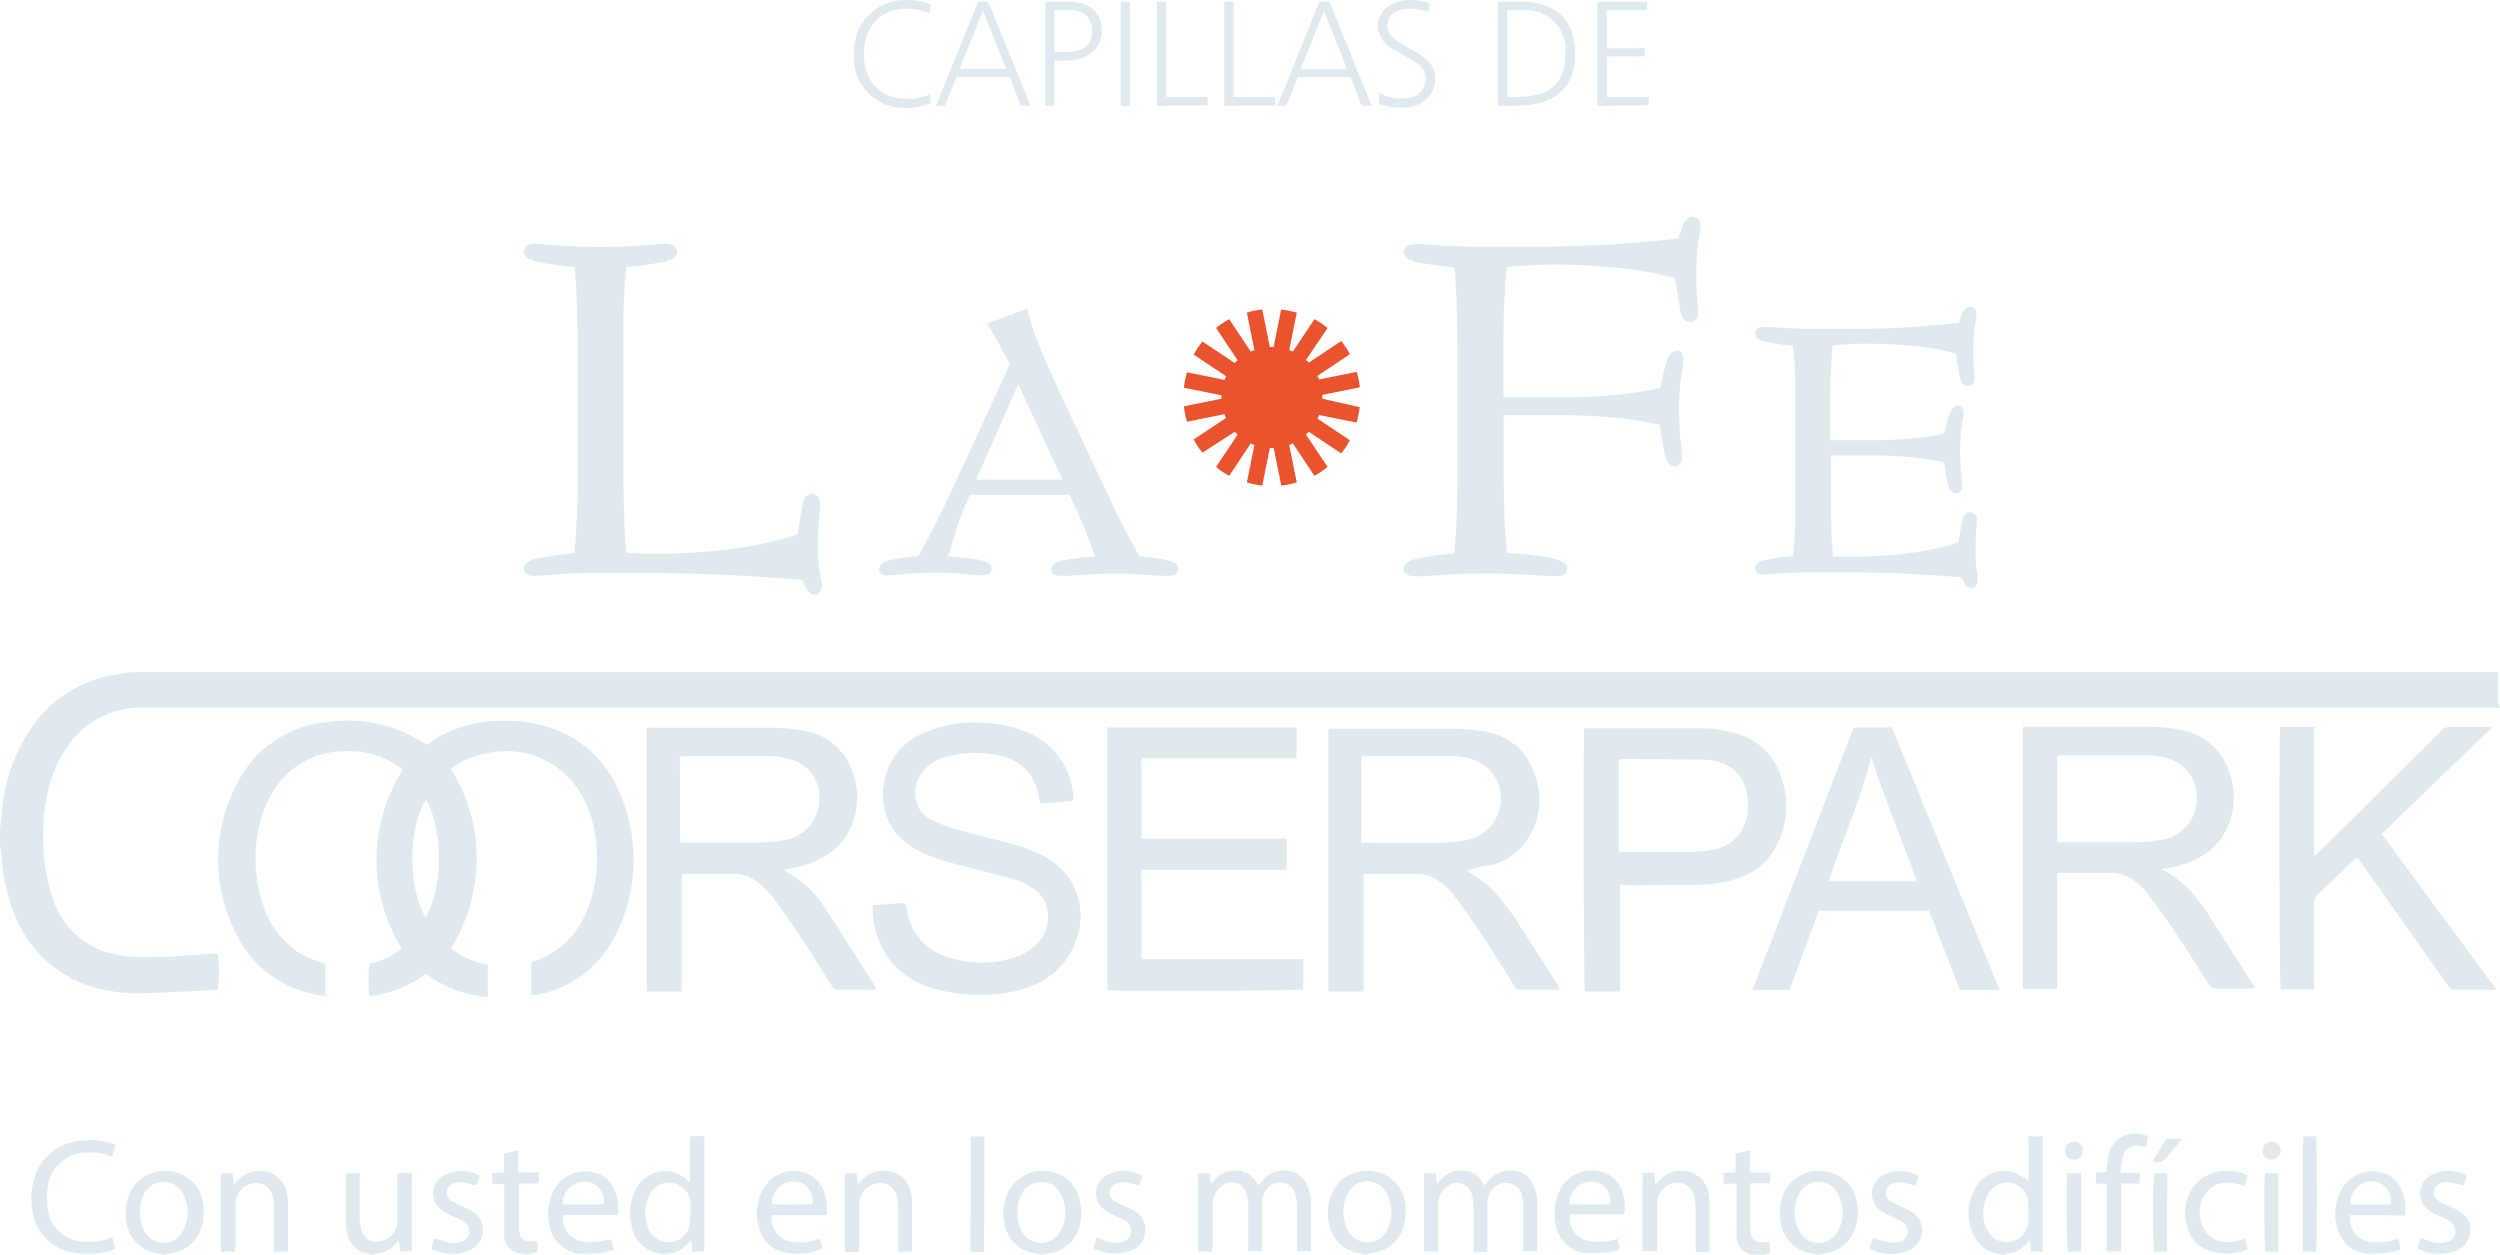 <svg xmlns="http://www.w3.org/2000/svg" viewBox="0 0 231.98 116.41"><defs><style>.cls-1{fill:#e0eaee;}.cls-2{fill:#e9532d;}</style></defs><g id="Capa_2" data-name="Capa 2"><g id="Capa_1-2" data-name="Capa 1"><path class="cls-1" d="M84.13,10a4.63,4.63,0,0,1-4.88-5,4.73,4.73,0,0,1,4.88-5,6,6,0,0,1,2.22.39l-.08.86A5.17,5.17,0,0,0,84.1.81C81.59.81,80.16,2.62,80.16,5s1.4,4.17,3.94,4.17a4.87,4.87,0,0,0,2.19-.43l.08.81A4.93,4.93,0,0,1,84.13,10Z"/><path class="cls-1" d="M94.71,9.81l-1-2.68H88.76L87.69,9.81h-.83L90.76.15h.94l3.92,9.66ZM91.21,1,89.05,6.39h4.31Z"/><path class="cls-1" d="M99.11,5.61H97.84v4.2H97V.16h2.23c1.7,0,3,.9,3,2.7S100.67,5.61,99.11,5.61ZM99.32.94H97.84V4.83h.73c1.43,0,2.76-.2,2.76-1.95A1.83,1.83,0,0,0,99.32.94Z"/><path class="cls-1" d="M104,9.81V.16h.86V9.83H104Z"/><path class="cls-1" d="M107.36,9.81V.16h.86V9h3.84v.78Z"/><path class="cls-1" d="M113.6,9.81V.16h.86V9h3.85v.78Z"/><path class="cls-1" d="M126.34,9.81l-1-2.66h-4.91l-1.07,2.68h-.83l3.9-9.67h.94l3.92,9.67h-.91ZM122.85,1l-2.16,5.42H125Z"/><path class="cls-1" d="M130.06,10a5,5,0,0,1-2.13-.41l.07-1a3.67,3.67,0,0,0,2.09.55c1.27,0,2.2-.58,2.2-1.91,0-.91-.8-1.42-1.73-1.94l-1-.57a2.64,2.64,0,0,1-1.71-2.25c0-1.66,1.53-2.47,3-2.47a5,5,0,0,1,1.81.3l-.07.87a3.77,3.77,0,0,0-1.75-.36c-1.08,0-2.1.4-2.1,1.62,0,.78.62,1.25,1.43,1.69l1,.57c1,.57,2,1.27,2,2.57C133.2,9,131.78,10,130.06,10Z"/><path class="cls-1" d="M140.64,9.81H139V.16h2.22c3.11,0,4.94,1.71,4.94,4.84C146.16,8.48,143.87,9.81,140.64,9.81Zm.62-8.87h-1.4V9h.81c2.86,0,4.58-1,4.58-4A3.68,3.68,0,0,0,141.26.94Z"/><path class="cls-1" d="M148.23,9.81V.16h4.61V.94h-3.75V4.48h3.54v.75h-3.54V9H153v.78Z"/><path class="cls-1" d="M75.91,50.63a35.12,35.12,0,0,1,.18-3.51c0-.28,0-.46,0-.49a.87.87,0,0,0-.17-.52.81.81,0,0,0-.56-.29.79.79,0,0,0-.68.39,3.31,3.31,0,0,0-.31,1.15L74,49.61a35.74,35.74,0,0,1-5.85,1.29,51.65,51.65,0,0,1-7.12.48c-.36,0-.76,0-1.2,0l-1.69-.07c-.1-1-.17-2.06-.21-3.2s-.09-2.77-.09-4.58v-11c0-2.28,0-4,.07-5.05s.11-1.89.23-2.7a28.83,28.83,0,0,0,3.46-.49c.53-.13,1.23-.36,1.23-.93a.68.68,0,0,0-.35-.6,1.7,1.7,0,0,0-.75-.14c-.08,0-.31,0-.67.05a59.42,59.42,0,0,1-10.67,0c-.36,0-.59-.05-.67-.05a1.7,1.7,0,0,0-.75.14.68.68,0,0,0-.35.6c0,.56.69.8,1.23.93a32.5,32.5,0,0,0,3.46.49c.1,1,.16,2,.21,3.12s.08,2.79.08,4.63v11c0,1.87,0,3.45-.08,4.68s-.13,2.16-.21,3.12a31.12,31.12,0,0,0-3.46.49c-.54.13-1.23.36-1.23.92a.62.62,0,0,0,.37.59,1.79,1.79,0,0,0,.75.11l1.9-.14c1.2-.1,2.4-.13,3.56-.13H59c2.68,0,5.34.05,7.93.16s5,.28,7.5.49l.3.57a1.51,1.51,0,0,0,.32.55.8.8,0,0,0,.54.23.62.62,0,0,0,.52-.26,1.22,1.22,0,0,0,.14-.64,3.05,3.05,0,0,0-.05-.42,16.8,16.8,0,0,1-.3-3.2"/><path class="cls-1" d="M108.37,52a19.74,19.74,0,0,0-2.6-.36c-.41-.65-.81-1.38-1.25-2.23s-1-1.91-1.51-3.08l-4.15-8.79c-.92-2-1.67-3.63-2.24-5A32.26,32.26,0,0,1,95.39,29l-.1-.36-3.7,1.4.22.35c.3.47.6,1,.9,1.55s.6,1.13,1,1.86L88.21,45.72c-.61,1.29-1.16,2.42-1.65,3.38s-.92,1.77-1.38,2.52a19.22,19.22,0,0,0-2.6.36c-.26.06-1,.24-1,.83a.56.56,0,0,0,.29.48,1.21,1.21,0,0,0,.57.1c.08,0,.41,0,1.66-.13a28.43,28.43,0,0,1,5.38,0c1.25.11,1.54.13,1.64.13a1.26,1.26,0,0,0,.58-.1.55.55,0,0,0,.31-.52c0-.52-.65-.71-1.22-.84A23.48,23.48,0,0,0,88,51.64c.23-.88.48-1.68.69-2.36a19.37,19.37,0,0,1,.7-1.9l.6-1.46h9.24l.77,1.62.08.21a34.3,34.3,0,0,1,1.52,3.9A22.21,22.21,0,0,0,98.7,52c-.53.11-1.15.31-1.15.81a.56.56,0,0,0,.31.52,1.14,1.14,0,0,0,.58.1l.83,0c1.46-.13,2.83-.2,4.08-.2s2.78.07,4.29.2l.78,0a1.41,1.41,0,0,0,.58-.1.56.56,0,0,0,.33-.52c0-.59-.68-.76-1-.81m-9.75-7.49h-8l3.91-8.86Z"/><path class="cls-1" d="M157.62,20.39a.67.67,0,0,0-.57-.26.84.84,0,0,0-.55.24,1.38,1.38,0,0,0-.34.52l-.43,1.24c-2.3.26-4.56.45-6.74.57s-4.42.19-6.5.19h-5.13c-1.71,0-3.48-.08-5.27-.24l-.73,0a1.56,1.56,0,0,0-.75.15.68.68,0,0,0-.35.6c0,.55.69.79,1.23.92a27.88,27.88,0,0,0,3.46.49c.1,1,.16,2,.21,3.12s.08,2.8.08,4.63v11c0,1.86,0,3.44-.08,4.68s-.11,2.16-.21,3.11a31.12,31.12,0,0,0-3.46.49c-.54.13-1.23.38-1.23.93a.61.61,0,0,0,.37.58,1.76,1.76,0,0,0,.75.12l.74,0a67.89,67.89,0,0,1,11.59,0l.6,0a1.83,1.83,0,0,0,.75-.12.61.61,0,0,0,.37-.58c0-.57-.78-.81-1.46-1a37.79,37.79,0,0,0-4.14-.46c-.1-1-.18-2.07-.22-3.2s-.08-2.77-.08-4.59v-5h5c1.89,0,3.67.08,5.28.24a33.2,33.2,0,0,1,4.21.67l.19,1.25c0,.1,0,.24.07.45.21,1.51.54,2.15,1.09,2.15a.65.65,0,0,0,.53-.28.86.86,0,0,0,.18-.57c0-.08,0-.37-.14-1.62a28.58,28.58,0,0,1-.15-2.86,23.87,23.87,0,0,1,.33-3.82,5.55,5.55,0,0,0,.09-.75,1.05,1.05,0,0,0-.11-.55.57.57,0,0,0-.5-.29c-.52,0-.87.55-1.17,1.82-.07.29-.12.52-.17.71l-.22.93a35.43,35.43,0,0,1-4.2.65c-1.61.15-3.41.23-5.33.23h-5V32.54c0-1.78,0-3.31.08-4.54s.13-2.2.23-3.21c.76-.08,1.47-.14,2.14-.17s1.43-.07,2-.07a56.88,56.88,0,0,1,6.45.34,31.54,31.54,0,0,1,5,.91l.43,2.52a3.41,3.41,0,0,0,.31,1.17.75.75,0,0,0,1.41-.39c0-.05,0-.21,0-.47-.11-1.19-.16-2.37-.16-3.51a33.16,33.16,0,0,1,.4-4.06,1.31,1.31,0,0,0-.14-.67"/><path class="cls-1" d="M183.52,53.52a12.34,12.34,0,0,1-.21-2.34,24.76,24.76,0,0,1,.13-2.58,3.58,3.58,0,0,0,0-.38.64.64,0,0,0-.14-.43.71.71,0,0,0-.49-.25.62.62,0,0,0-.57.33,2.79,2.79,0,0,0-.24.87l-.29,1.61a24.45,24.45,0,0,1-4.28.94,37.65,37.65,0,0,1-5.26.35c-.26,0-.57,0-.9,0s-.66,0-1.17,0c-.06-.71-.13-1.48-.16-2.29s-.06-2.06-.06-3.4V42.26h3.64a36,36,0,0,1,3.9.18,29.36,29.36,0,0,1,3,.47l.13.86c0,.08,0,.2.05.34.11.86.31,1.66.89,1.66a.53.53,0,0,0,.46-.23.71.71,0,0,0,.14-.47s0-.16-.11-1.22c-.06-.73-.1-1.44-.1-2.11a16.82,16.82,0,0,1,.25-2.81c.05-.31.08-.5.08-.57a.83.83,0,0,0-.1-.45.48.48,0,0,0-.44-.26c-.53,0-.78.71-1,1.41-.05.21-.08.39-.11.52l-.16.65a21.47,21.47,0,0,1-3,.45c-1.19.12-2.5.17-3.93.17h-3.64V37.73c0-1.32,0-2.46.06-3.38s.08-1.58.16-2.29c.54-.05,1-.1,1.52-.12s1.05-.05,1.51-.05a44.38,44.38,0,0,1,4.77.25,22.66,22.66,0,0,1,3.63.65l.31,1.82a2.18,2.18,0,0,0,.24.89.66.66,0,0,0,1,.15.67.67,0,0,0,.18-.47s0-.17,0-.36c-.08-.88-.11-1.74-.11-2.6a21.87,21.87,0,0,1,.3-3,.86.86,0,0,0-.11-.5.55.55,0,0,0-.49-.24.63.63,0,0,0-.45.19,1.4,1.4,0,0,0-.28.42l-.29.87c-1.69.19-3.35.32-4.94.42s-3.27.14-4.81.14h-3.8q-1.91,0-3.9-.18l-.55,0a1.12,1.12,0,0,0-.6.12.56.56,0,0,0-.31.5c0,.54.71.7,1,.76a21.21,21.21,0,0,0,2.5.36c.07.68.12,1.43.17,2.24s.06,2,.06,3.43v8.14c0,1.4,0,2.57-.06,3.46s-.09,1.55-.17,2.24a22.29,22.29,0,0,0-2.5.36c-.27.07-1,.25-1,.77a.51.51,0,0,0,.32.5,1.46,1.46,0,0,0,.59.1l.83-.07.58-.05c.88-.06,1.77-.09,2.63-.09h2.85c2,0,4,0,5.86.11s3.71.19,5.51.36l.18.37a1.28,1.28,0,0,0,.26.44.63.63,0,0,0,.45.19.51.51,0,0,0,.46-.24.86.86,0,0,0,.11-.5s0-.08-.06-.28"/><path class="cls-2" d="M122.7,37v-.36l3.48-.7a7.72,7.72,0,0,0-.29-1.43l-3.48.7-.15-.34,3-2a6.8,6.8,0,0,0-.81-1.22l-3,2-.26-.26,2-2.95a7.23,7.23,0,0,0-1.22-.82l-2,3a2.37,2.37,0,0,0-.34-.13l.7-3.48a10.94,10.94,0,0,0-1.45-.29l-.7,3.48h-.35l-.7-3.48a7.4,7.4,0,0,0-1.43.29l.7,3.48-.34.13-2-3a7.83,7.83,0,0,0-1.22.81l2,3a1.6,1.6,0,0,0-.26.26l-3-2a7,7,0,0,0-.81,1.22l3,2-.14.34-3.48-.7a7.4,7.4,0,0,0-.29,1.43l3.48.7V37l-3.48.7a6.72,6.72,0,0,0,.29,1.43l3.48-.7c0,.12.08.23.14.35l-3,2a6.31,6.31,0,0,0,.81,1.22l3-1.93a3.19,3.19,0,0,0,.26.26l-2,3a7.23,7.23,0,0,0,1.22.82l2-3,.34.14-.7,3.48a8.41,8.41,0,0,0,1.43.28l.7-3.48h.36l.7,3.48a8.93,8.93,0,0,0,1.44-.28l-.7-3.48.34-.14,2,3a7.66,7.66,0,0,0,1.22-.82l-2-3,.26-.26,3,2a6.31,6.31,0,0,0,.81-1.22l-3-2,.14-.34,3.48.7a9.79,9.79,0,0,0,.29-1.43Z"/><path class="cls-1" d="M232,65.67H13.27a8.17,8.17,0,0,0-7,3.6,11.12,11.12,0,0,0-1.58,3.27,17.38,17.38,0,0,0-.67,5.74,16.77,16.77,0,0,0,.88,5.11,7.59,7.59,0,0,0,5.12,5,12.59,12.59,0,0,0,2.87.42,63.07,63.07,0,0,0,6.59-.32l.74,0a14.3,14.3,0,0,1,0,3.32c-.21,0-.43.06-.66.07-2,.1-4,.22-6,.27a14.78,14.78,0,0,1-5.4-.71,11.29,11.29,0,0,1-6.93-6.9,17.54,17.54,0,0,1-1.09-5c0-.56-.14-1.12-.21-1.69v-.64a1.71,1.71,0,0,0,.09-.3c.08-.78.14-1.57.24-2.35a16,16,0,0,1,2.44-6.7,11.6,11.6,0,0,1,8.29-5.29l1.21-.2h219.6l0,2.66a1.37,1.37,0,0,0,.08.35Z"/><path class="cls-1" d="M61.44,116.41a.5.5,0,0,0-.14-.08,3.09,3.09,0,0,1-2.7-2.61,4.79,4.79,0,0,1,.17-2.85,3.14,3.14,0,0,1,3.85-2.08,4.65,4.65,0,0,1,1.06.6c.09.06.12.21.18.32l.16-.11v-4.12a3.18,3.18,0,0,1,1.34,0v10.67H64.23l-.09-1.06a.84.84,0,0,0-.18.13,2.69,2.69,0,0,1-2,1.11,1.25,1.25,0,0,0-.25.09Zm2.62-3.94h0c0-.26,0-.53,0-.8a2,2,0,0,0-1.55-1.89,2,2,0,0,0-2.23,1.08,3.67,3.67,0,0,0-.06,3.26,2,2,0,0,0,3.75-.37A9,9,0,0,0,64.06,112.47Z"/><path class="cls-1" d="M185.71,116.41a1.71,1.71,0,0,0-.3-.09,2.76,2.76,0,0,1-2.13-1.47,4.52,4.52,0,0,1,.11-4.75,3,3,0,0,1,3.51-1.29,8.56,8.56,0,0,1,1.33.74v-4.1h1.33v10.7h-1.11l-.07-1c-.07,0-.12,0-.14,0a2.78,2.78,0,0,1-2.07,1.2.28.28,0,0,0-.13.07Zm2.5-3.93h0c0-.29,0-.57,0-.86a2,2,0,0,0-1.52-1.85,2,2,0,0,0-2.19,1,3.59,3.59,0,0,0-.07,3.44,2,2,0,0,0,2.22,1,2,2,0,0,0,1.55-1.78C188.24,113.12,188.21,112.8,188.21,112.48Z"/><path class="cls-1" d="M15,116.41a1.71,1.71,0,0,0-.3-.09,3.42,3.42,0,0,1-3-3.16,4.69,4.69,0,0,1,.31-2.37,3.52,3.52,0,0,1,3.8-2.1,3.39,3.39,0,0,1,3,2.83,4.71,4.71,0,0,1-.14,2.39,3.36,3.36,0,0,1-2.84,2.39l-.46.11Zm-2-3.87a3,3,0,0,0,.35,1.58,2,2,0,0,0,1.83,1.21A2,2,0,0,0,17,114.17a3.57,3.57,0,0,0,0-3.36,1.91,1.91,0,0,0-1.76-1.13,2,2,0,0,0-1.85,1.08A3.28,3.28,0,0,0,13,112.54Z"/><path class="cls-1" d="M96.41,116.41a1.84,1.84,0,0,0-.25-.09,3.38,3.38,0,0,1-3-3,4.59,4.59,0,0,1,.36-2.63,3.54,3.54,0,0,1,3.74-2,3.35,3.35,0,0,1,2.93,2.68,4.88,4.88,0,0,1,0,2.34,3.42,3.42,0,0,1-3,2.6c-.14,0-.27.07-.41.1Zm-2-3.87a3.07,3.07,0,0,0,.36,1.59,2,2,0,0,0,1.83,1.2,2,2,0,0,0,1.85-1.18,3.53,3.53,0,0,0,0-3.3,1.92,1.92,0,0,0-1.79-1.17,2,2,0,0,0-1.87,1.13A3.34,3.34,0,0,0,94.44,112.54Z"/><path class="cls-1" d="M168.5,116.41a1.71,1.71,0,0,0-.3-.09,3.4,3.4,0,0,1-3-3.1,4.67,4.67,0,0,1,.29-2.42,3.52,3.52,0,0,1,3.8-2.11,3.37,3.37,0,0,1,3,2.77,4.71,4.71,0,0,1-.16,2.55,3.37,3.37,0,0,1-2.79,2.29l-.47.11Zm2.47-3.84a3.86,3.86,0,0,0-.51-1.93,2,2,0,0,0-3.39-.08,3.68,3.68,0,0,0,0,3.86,2,2,0,0,0,3.35,0A3.42,3.42,0,0,0,171,112.57Z"/><path class="cls-1" d="M126.64,116.41a1.71,1.71,0,0,0-.3-.09,3.33,3.33,0,0,1-3-2.71,4.7,4.7,0,0,1,.17-2.7,3.54,3.54,0,0,1,3.88-2.22,3.4,3.4,0,0,1,3,3,5.14,5.14,0,0,1-.11,2,3.45,3.45,0,0,1-2.93,2.57c-.13,0-.27.07-.4.1Zm2.45-3.87a3.53,3.53,0,0,0-.54-2,2,2,0,0,0-3.33-.07,3.64,3.64,0,0,0,0,3.91,2,2,0,0,0,3.35,0A3.42,3.42,0,0,0,129.09,112.54Z"/><path class="cls-1" d="M34.43,116.41l-.35-.11a2.09,2.09,0,0,1-1.66-1.3,4.21,4.21,0,0,1-.33-1.39c0-1.51,0-3,0-4.52,0-.06,0-.13,0-.23h1.28c0,.21,0,.4,0,.59,0,1.11,0,2.22,0,3.33a5.79,5.79,0,0,0,.17,1.38,1.45,1.45,0,0,0,1.86,1,1.92,1.92,0,0,0,1.47-1.88c0-1.27,0-2.54,0-3.82v-.62h1.34v7.28H37.17L37,115.09l-.34.37a2.71,2.71,0,0,1-1.58.85c-.12,0-.24.07-.36.1Z"/><path class="cls-1" d="M30.19,89.43v3l-.56-.09a10.24,10.24,0,0,1-7.86-6A14.93,14.93,0,0,1,21.86,73a10.36,10.36,0,0,1,8.59-6,13,13,0,0,1,6.65.78c.86.35,1.65.85,2.52,1.3a.64.64,0,0,0,.12-.07,11.58,11.58,0,0,1,6.76-2.12,13.37,13.37,0,0,1,4.45.6,10.36,10.36,0,0,1,6,4.94,15.53,15.53,0,0,1-.08,14.82,10.29,10.29,0,0,1-7.12,5.08c-.14,0-.28,0-.45,0v-3a2.25,2.25,0,0,1,.22-.11,7.89,7.89,0,0,0,4.85-4.5,12.58,12.58,0,0,0,1-5.94,11.41,11.41,0,0,0-1.25-4.74,8,8,0,0,0-8.4-4.24,7.84,7.84,0,0,0-3.5,1.27,2.48,2.48,0,0,0-.26.19l-.12.08A15.71,15.71,0,0,1,41.84,88a8,8,0,0,0,3.42,1.52v3a11,11,0,0,1-5.73-2.16,11.15,11.15,0,0,1-5.24,2.08,12.41,12.41,0,0,1,0-3,7.83,7.83,0,0,0,3-1.41,15.62,15.62,0,0,1,.08-16.59c-.08-.07-.2-.18-.32-.27a8,8,0,0,0-5.13-1.46,7.7,7.7,0,0,0-6.69,3.92,9.71,9.71,0,0,0-1.21,3.2,13.38,13.38,0,0,0,.38,7.1,8.09,8.09,0,0,0,4.31,5C29.12,89.08,29.64,89.23,30.19,89.43Zm9.29-4.31c1.62-2.65,1.73-8,.05-10.89C38,76.49,37.7,82,39.48,85.12Z"/><path class="cls-1" d="M136.07,80.79l.37.24A8.29,8.29,0,0,1,139,83.15a25.62,25.62,0,0,1,1.55,2c1.35,2.08,2.66,4.17,4,6.26.06.1.12.21.2.37a2.1,2.1,0,0,1-.31.06c-1.11,0-2.22,0-3.33,0a.6.6,0,0,1-.59-.35c-1-1.58-2-3.17-3-4.73-.8-1.21-1.65-2.39-2.51-3.55a5.88,5.88,0,0,0-1.63-1.55,3.52,3.52,0,0,0-1.82-.57c-1.6,0-3.2,0-4.79,0a1.67,1.67,0,0,0-.24.05V92h-3.27l0,0s0,0,0,0a1.17,1.17,0,0,1,0-.26q0-12,0-23.92a1,1,0,0,1,.06-.2l.51,0h10.87a17.89,17.89,0,0,1,3.26.3,5.55,5.55,0,0,1,4.36,3.74,6.55,6.55,0,0,1-1,6.78,5.76,5.76,0,0,1-2.65,1.77C137.77,80.35,137,80.54,136.07,80.79Zm-9.74-2.59.49,0c2.3,0,4.59,0,6.89,0a13.2,13.2,0,0,0,2.08-.2,3.88,3.88,0,0,0,3.05-2.12,3.84,3.84,0,0,0-2.25-5.44,6,6,0,0,0-1.69-.28c-2.76,0-5.52,0-8.28,0a1.5,1.5,0,0,0-.29.06Z"/><path class="cls-1" d="M63.26,81.18V92H60V67.53a2.23,2.23,0,0,1,.36,0c3.83,0,7.67,0,11.5,0a19.13,19.13,0,0,1,2.83.3A5.54,5.54,0,0,1,79,71.34,6.73,6.73,0,0,1,79.23,76a5.88,5.88,0,0,1-2.81,3.52,9,9,0,0,1-3,1.06l-.7.14a3.68,3.68,0,0,0,.32.23,9.48,9.48,0,0,1,3.52,3.31c1.61,2.44,3.15,4.92,4.71,7.39a.7.7,0,0,1,.06.19c-.13,0-.24,0-.36,0-1,0-2.08,0-3.12,0a.69.69,0,0,1-.68-.38c-1-1.57-1.94-3.15-3-4.69-.79-1.19-1.62-2.36-2.47-3.51a6.48,6.48,0,0,0-1.67-1.59,3.47,3.47,0,0,0-1.81-.58c-1.6,0-3.19,0-4.79,0A1.08,1.08,0,0,0,63.26,81.18Zm-.14-3,.38,0c2.36,0,4.72,0,7.09,0a12.58,12.58,0,0,0,2-.2A3.82,3.82,0,0,0,76,74.55a3.65,3.65,0,0,0-2.59-4.07,7.3,7.3,0,0,0-1.79-.31c-2.74,0-5.48,0-8.22,0a1.21,1.21,0,0,0-.31.06Z"/><path class="cls-1" d="M190.88,81V91.77h-3.17V67.42l.48,0c3.66,0,7.32,0,11,0a20.08,20.08,0,0,1,3.1.29,5.73,5.73,0,0,1,4.56,3.94,6.81,6.81,0,0,1,.25,3.87,5.9,5.9,0,0,1-3.25,4.17,10.26,10.26,0,0,1-2.91.91l-.25,0-.1.12a1.29,1.29,0,0,1,.21.06,9.58,9.58,0,0,1,3.11,2.69c.4.5.78,1,1.13,1.57l3.86,6.07.35.56c-.21,0-.34.05-.47.05-1,0-2,0-3.07,0a.78.78,0,0,1-.78-.42c-1.06-1.68-2.13-3.36-3.23-5-.76-1.13-1.57-2.22-2.38-3.32a6.43,6.43,0,0,0-.88-.93A3.67,3.67,0,0,0,195.85,81l-4.67,0A2,2,0,0,0,190.88,81Zm0-10.84v8l.5,0c2.3,0,4.59,0,6.88,0a13.2,13.2,0,0,0,2.08-.2,3.94,3.94,0,0,0,3-1.91,4,4,0,0,0,.47-2.38,3.51,3.51,0,0,0-2.24-3.14,5.44,5.44,0,0,0-2.1-.43l-8.22,0A2.26,2.26,0,0,0,190.92,70.18Z"/><path class="cls-1" d="M102.66,67.5h17.66v2.85H105.93v7.48h13.46v2.88H105.93V89h15c0,1,0,1.9,0,2.81-.42.13-17,.18-18.18.07l0,0,0,0a1.52,1.52,0,0,1,0-.21V67.77A2.2,2.2,0,0,1,102.66,67.5Z"/><path class="cls-1" d="M81,84l3-.23c0,.17.1.32.13.47A5.3,5.3,0,0,0,88,88.82a10,10,0,0,0,6,.08,5.3,5.3,0,0,0,1.86-1,3.49,3.49,0,0,0,1-4.39,2.77,2.77,0,0,0-.92-1,6.53,6.53,0,0,0-2.09-1c-1.8-.47-3.61-.91-5.41-1.4a15.67,15.67,0,0,1-2.29-.74,8.77,8.77,0,0,1-1.92-1.06,5.52,5.52,0,0,1-2.21-5.49,5.89,5.89,0,0,1,3.49-4.71,11.63,11.63,0,0,1,6.23-1,10.76,10.76,0,0,1,3.74.92,6.83,6.83,0,0,1,4.1,5.75,4.83,4.83,0,0,1,0,.54l-3.06.24c0-.21-.09-.38-.12-.55a4.49,4.49,0,0,0-3.75-3.92,10.32,10.32,0,0,0-4.69.09,4.18,4.18,0,0,0-2.31,1.39,3.05,3.05,0,0,0-.59,2.87A2.32,2.32,0,0,0,86.33,76a12.77,12.77,0,0,0,2,.84c1.63.47,3.29.87,4.93,1.3a15.72,15.72,0,0,1,3.39,1.2,6.63,6.63,0,0,1,2.45,2,6.29,6.29,0,0,1,.76,5.89,7,7,0,0,1-4.49,4.39,11.72,11.72,0,0,1-4.11.69,14.89,14.89,0,0,1-5.29-.8,8.19,8.19,0,0,1-3.1-2.06,7.65,7.65,0,0,1-1.76-3.8A5.86,5.86,0,0,1,81,84Z"/><path class="cls-1" d="M231.15,67.59,221,77.38l10.66,14.46a3.17,3.17,0,0,1-.46,0c-1.1,0-2.19,0-3.29,0a.78.78,0,0,1-.74-.39q-4-5.62-7.95-11.23c-.15-.22-.31-.43-.49-.68-.14.13-.27.22-.38.33-1.08,1-2.14,2.07-3.23,3.08a1.18,1.18,0,0,0-.38.94q0,3.63,0,7.26v.66h-3.11c-.13-.38-.17-23.54-.05-24.35h3.16v12c.21-.19.33-.29.44-.4q5.66-5.59,11.29-11.21a1.25,1.25,0,0,1,1-.41c1.21,0,2.43,0,3.65,0Z"/><path class="cls-1" d="M150.33,82.08V92h-3.26c-.12-.4-.18-22.92-.06-24.42.13,0,.26,0,.4,0h10.27a13,13,0,0,1,3.09.39,6,6,0,0,1,4.52,4.17,7.85,7.85,0,0,1-.91,7.09,5.56,5.56,0,0,1-2.46,2,10.12,10.12,0,0,1-3.7.84c-2.39.07-4.77.07-7.16.09C150.85,82.09,150.64,82.08,150.33,82.08Zm-.12-3,.43,0c2,0,4,0,6,0a13.2,13.2,0,0,0,2.08-.2,3.81,3.81,0,0,0,3.41-3.24,6.52,6.52,0,0,0,0-1.82,3.71,3.71,0,0,0-2.86-3.19,7,7,0,0,0-1.28-.15l-7.37-.06a3.27,3.27,0,0,0-.42.06Z"/><path class="cls-1" d="M162.61,91.87,172,67.5h3.55l10,24.37h-3.68L179,84.51H168.77c-.89,2.43-1.8,4.89-2.71,7.36Zm15.27-10.09c-1.4-3.87-3-7.63-4.24-11.53-1,4-2.68,7.65-3.95,11.53Z"/><path class="cls-1" d="M112.45,116.15h-1.28v-7.28h1.07l.12,1,.37-.41a2.48,2.48,0,0,1,2.39-.8,2,2,0,0,1,1.39.93l.27.43.38-.48a2.57,2.57,0,0,1,2.46-.89,2.19,2.19,0,0,1,1.65,1.25,4,4,0,0,1,.38,1.72c0,1.41,0,2.83,0,4.24a1.32,1.32,0,0,1,0,.24h-1.29v-.59c0-1.15,0-2.29,0-3.44a4.91,4.91,0,0,0-.16-1.27,1.48,1.48,0,0,0-2.56-.56,2,2,0,0,0-.54,1.42v4.43h-1.27c0-.17,0-.36,0-.55,0-1.21,0-2.43,0-3.65a4.13,4.13,0,0,0-.19-1.21,1.42,1.42,0,0,0-2.25-.65,2.06,2.06,0,0,0-.85,1.76c0,1.24,0,2.47,0,3.71Z"/><path class="cls-1" d="M138,116.16h-1.27c0-.2,0-.39,0-.58,0-1.2,0-2.4,0-3.6a3.82,3.82,0,0,0-.18-1.21,1.43,1.43,0,0,0-2.31-.66,2.1,2.1,0,0,0-.8,1.74c0,1.27,0,2.55,0,3.82v.47h-1.29v-7.27h1.08l.11,1,.42-.46a2.45,2.45,0,0,1,2.45-.72,2,2,0,0,1,1.28.91c.09.13.17.27.27.42.14-.17.24-.31.36-.44a2.53,2.53,0,0,1,2.44-.93,2.14,2.14,0,0,1,1.67,1.21,3.68,3.68,0,0,1,.4,1.72c0,1.43,0,2.86,0,4.29a1.2,1.2,0,0,1,0,.23h-1.28v-.6c0-1.15,0-2.29,0-3.44a5.58,5.58,0,0,0-.15-1.22A1.35,1.35,0,0,0,140,109.8a1.55,1.55,0,0,0-1.5.54,2,2,0,0,0-.49,1.38c0,1.27,0,2.55,0,3.82Z"/><path class="cls-1" d="M10.44,114.81l.26,1a2.18,2.18,0,0,1-1.12.4,7.35,7.35,0,0,1-2.88,0A4.56,4.56,0,0,1,3,112.26a6.44,6.44,0,0,1,.21-3,4.83,4.83,0,0,1,3.86-3.35,6.67,6.67,0,0,1,3,.11,2.8,2.8,0,0,1,.41.13,2,2,0,0,1,.22.13l-.3,1.06a5.19,5.19,0,0,0-2.3-.4,3.64,3.64,0,0,0-3.69,3.35,6.93,6.93,0,0,0,0,1.82,3.55,3.55,0,0,0,3.65,3.13A6.09,6.09,0,0,0,10.44,114.81Z"/><path class="cls-1" d="M79.73,116.16H78.39v-7.29h1.09l.13,1,.28-.28a2.75,2.75,0,0,1,2.56-.93,2.43,2.43,0,0,1,2.07,2,4.43,4.43,0,0,1,.12,1c0,1.38,0,2.76,0,4.13,0,.11,0,.21,0,.36h-1.3c0-.19,0-.36,0-.54,0-1.22,0-2.43,0-3.65a3.41,3.41,0,0,0-.11-.9A1.59,1.59,0,0,0,80.83,110a1.89,1.89,0,0,0-1.1,1.77c0,1.26,0,2.51,0,3.76Z"/><path class="cls-1" d="M21.82,116.15H20.49v-7.28h1.09l.12,1.07.24-.26a2.74,2.74,0,0,1,2.48-1,2.49,2.49,0,0,1,2.24,2.25,5.59,5.59,0,0,1,.08.91c0,1.27,0,2.55,0,3.82,0,.15,0,.31,0,.49H25.43c0-.19,0-.36,0-.54,0-1.18,0-2.36,0-3.54a4.23,4.23,0,0,0-.11-1,1.59,1.59,0,0,0-2.3-1.12,1.87,1.87,0,0,0-1.15,1.79c0,1.27,0,2.54,0,3.82Z"/><path class="cls-1" d="M158.63,116.16h-1.29c0-.2,0-.38,0-.57,0-1.13,0-2.26,0-3.39a6.24,6.24,0,0,0-.1-1.06,1.65,1.65,0,0,0-2.71-1,1.92,1.92,0,0,0-.76,1.59v4.38H152.4v-7.28h1.1l.1,1.07.3-.31a2.76,2.76,0,0,1,2.56-.92,2.5,2.5,0,0,1,2.12,2.26,6.86,6.86,0,0,1,.07,1c0,1.22,0,2.44,0,3.66C158.66,115.79,158.64,115.94,158.63,116.16Z"/><path class="cls-1" d="M150.09,114.94l.22.89a1.64,1.64,0,0,1-.9.34,12.79,12.79,0,0,1-2.14.11,3.12,3.12,0,0,1-2.84-2.34,4.86,4.86,0,0,1,.19-3.21,3.29,3.29,0,0,1,4-2,2.61,2.61,0,0,1,1.7,1.37,4.15,4.15,0,0,1,.4,2.58c-.55,0-1.11,0-1.68,0h-3.37a2.17,2.17,0,0,0,1.86,2.49A5.33,5.33,0,0,0,150.09,114.94Zm-.69-3.19a1.82,1.82,0,0,0-1.76-2.12,2.05,2.05,0,0,0-2,2.12Z"/><path class="cls-1" d="M218.06,112.75a2.23,2.23,0,0,0,1.84,2.49,5,5,0,0,0,2.18-.16l.47-.15.22,1a3.93,3.93,0,0,1-.87.27,11.54,11.54,0,0,1-2.19.12,3,3,0,0,1-2.77-2.2,4.6,4.6,0,0,1,.21-3.51,3.27,3.27,0,0,1,3.85-1.8,2.53,2.53,0,0,1,1.58,1.12,4.12,4.12,0,0,1,.56,2.86C221.44,112.76,219.74,112.75,218.06,112.75Zm3.78-1a1.8,1.8,0,0,0-1.69-2.13,2,2,0,0,0-2.05,2.13Z"/><path class="cls-1" d="M56.71,115l.23.94a5,5,0,0,1-.89.28,13.39,13.39,0,0,1-2.09.12,3.13,3.13,0,0,1-2.9-2.33,4.76,4.76,0,0,1,.24-3.36,3.29,3.29,0,0,1,4-1.8,2.35,2.35,0,0,1,1.31.89,4.08,4.08,0,0,1,.71,3H52.26A2.13,2.13,0,0,0,53.43,115a3,3,0,0,0,1.52.26,6.15,6.15,0,0,0,.85-.1C56.08,115.14,56.35,115.05,56.71,115ZM56,111.76a1.79,1.79,0,0,0-1.78-2.13,2.09,2.09,0,0,0-2,2.13Z"/><path class="cls-1" d="M76.68,112.75H71.62a2.17,2.17,0,0,0,1.81,2.48,5,5,0,0,0,2.18-.14l.47-.15.22.93a5.48,5.48,0,0,1-2.56.45,4,4,0,0,1-1-.12A3,3,0,0,1,70.45,114a4.66,4.66,0,0,1,.26-3.46,3.25,3.25,0,0,1,3.82-1.76,2.65,2.65,0,0,1,1.82,1.53A4.27,4.27,0,0,1,76.68,112.75Zm-1.3-1a1.8,1.8,0,0,0-2.31-2.05,2.19,2.19,0,0,0-1.47,2.05Z"/><path class="cls-1" d="M196.75,108.82h1.8v1h-1.74v6.31h-1.33v-6.26l-1-.06v-1l1-.08c0-.23,0-.43.05-.64a6.83,6.83,0,0,1,.15-1,2.54,2.54,0,0,1,3.61-1.65l-.16,1-.55-.1a1.31,1.31,0,0,0-1.6,1A13.27,13.27,0,0,0,196.75,108.82Z"/><path class="cls-1" d="M49.88,115.18l0,1a2.75,2.75,0,0,1-2.33-.11,1.72,1.72,0,0,1-.76-1.36,5.49,5.49,0,0,1,0-.81v-4l-1.12-.06v-1l1.1-.07v-1.71l1.31-.35v2.07l1.91,0v1c-.59.09-1.2,0-1.84.06a2.87,2.87,0,0,0,0,.41c0,1.2,0,2.4,0,3.6a1.48,1.48,0,0,0,0,.21c.07.87.42,1.18,1.29,1.13Z"/><path class="cls-1" d="M161.06,109.84h-1.13v-1l1.11-.06v-1.72l1.33-.35v2.09h1.88v1h-1.84c0,.21,0,.37,0,.52V114c0,1,.41,1.34,1.42,1.26l.36,0,.05,1a2.93,2.93,0,0,1-2.16,0,1.69,1.69,0,0,1-.93-1.47,5.49,5.49,0,0,1,0-.81v-4Z"/><path class="cls-1" d="M224.32,115.84l.32-1,.51.21a2.77,2.77,0,0,0,1.94.18,1,1,0,0,0,.69-1.31,1.53,1.53,0,0,0-.52-.64,5.37,5.37,0,0,0-.87-.42,7.23,7.23,0,0,1-1-.55,1.93,1.93,0,0,1,.11-3.22,3.19,3.19,0,0,1,2.28-.37,2.24,2.24,0,0,1,1.12.42l-.28.86c-.49-.11-.91-.25-1.35-.31a1.81,1.81,0,0,0-.83.12.9.9,0,0,0-.17,1.6,5.86,5.86,0,0,0,.9.46,9.45,9.45,0,0,1,1.1.56,2,2,0,0,1-.31,3.58A4.14,4.14,0,0,1,224.32,115.84Z"/><path class="cls-1" d="M106,109.16l-.3.85a11,11,0,0,0-1.3-.3,1.81,1.81,0,0,0-.89.13.88.88,0,0,0-.17,1.56,6.08,6.08,0,0,0,1,.49c.35.18.72.32,1,.53a1.93,1.93,0,0,1,.9,2,1.88,1.88,0,0,1-1.27,1.6,4.36,4.36,0,0,1-3.51-.2l.31-1c.22.09.39.18.57.24a2.61,2.61,0,0,0,1.88.15,1,1,0,0,0,.73-1.16,1,1,0,0,0-.49-.74c-.29-.17-.61-.29-.91-.45a7.88,7.88,0,0,1-1-.54,1.92,1.92,0,0,1,.1-3.25,3.19,3.19,0,0,1,2.28-.36A2.16,2.16,0,0,1,106,109.16Z"/><path class="cls-1" d="M173.48,115.86l.33-1a7.82,7.82,0,0,0,1.26.39,3.47,3.47,0,0,0,1.16,0,.92.92,0,0,0,.76-.81,1,1,0,0,0-.46-1.07c-.29-.18-.61-.3-.91-.45a8.68,8.68,0,0,1-1-.51,1.93,1.93,0,0,1,.24-3.41,3.56,3.56,0,0,1,3.19.13l-.29.91c-.47-.12-.9-.25-1.33-.32a1.87,1.87,0,0,0-.74.07.93.93,0,0,0-.69.81.85.85,0,0,0,.43.86c.29.18.61.3.91.46a7.77,7.77,0,0,1,1.18.62,2,2,0,0,1-.17,3.36A4.09,4.09,0,0,1,173.48,115.86Z"/><path class="cls-1" d="M44.52,109.11l-.32.9c-.46-.11-.89-.25-1.32-.31a1.87,1.87,0,0,0-.84.12.89.89,0,0,0-.19,1.59,6.67,6.67,0,0,0,1,.49,11,11,0,0,1,1.13.59,2.06,2.06,0,0,1-.28,3.49,4,4,0,0,1-2.62.25,9.24,9.24,0,0,1-1.1-.35l.33-1c.45.15.85.29,1.27.4a1.93,1.93,0,0,0,1.21-.06,1,1,0,0,0,.32-1.8,4.55,4.55,0,0,0-.9-.48,9.45,9.45,0,0,1-1.14-.59,1.9,1.9,0,0,1,.15-3.29A3.45,3.45,0,0,1,44.52,109.11Z"/><path class="cls-1" d="M208.35,114.93l.2,1a4.87,4.87,0,0,1-4.09-.12,2.92,2.92,0,0,1-1.37-1.6,4.34,4.34,0,0,1,0-3.3,3.61,3.61,0,0,1,3.27-2.24,4.19,4.19,0,0,1,2.2.38l-.26,1c-1.43-.45-2.75-.56-3.7.81a3.08,3.08,0,0,0,.08,3.44C205.68,115.54,207,115.38,208.35,114.93Z"/><path class="cls-1" d="M213.71,105.44h1.2c.1.4.13,10.06,0,10.71h-1.23Z"/><path class="cls-1" d="M91.32,116.17H90.06c-.07-1.2,0-2.39,0-3.57s0-2.36,0-3.54v-3.61h1.29Z"/><path class="cls-1" d="M191.83,108.87h1.27v7.28h-1.23C191.75,115.79,191.71,109.59,191.83,108.87Z"/><path class="cls-1" d="M201.07,116.15h-1.19a67.89,67.89,0,0,1,0-7.29h1.22Z"/><path class="cls-1" d="M210.18,108.86h1.24v7.29h-1.2C210.1,115.8,210.06,109.59,210.18,108.86Z"/><path class="cls-1" d="M202.49,105.66l-.47.57a12.15,12.15,0,0,0-.93,1.11,1.1,1.1,0,0,1-1.33.45,3.09,3.09,0,0,1,.14-.32c.31-.51.64-1,.94-1.55a.48.48,0,0,1,.48-.26C201.67,105.68,202,105.66,202.49,105.66Z"/><path class="cls-1" d="M210.76,107.59a.8.8,0,0,1-.82-.81.82.82,0,0,1,.86-.83.82.82,0,1,1,0,1.64Z"/><path class="cls-1" d="M192.42,107.59a.77.77,0,0,1-.79-.83.8.8,0,0,1,.86-.82.79.79,0,0,1,.78.89A.77.77,0,0,1,192.42,107.59Z"/></g></g></svg>